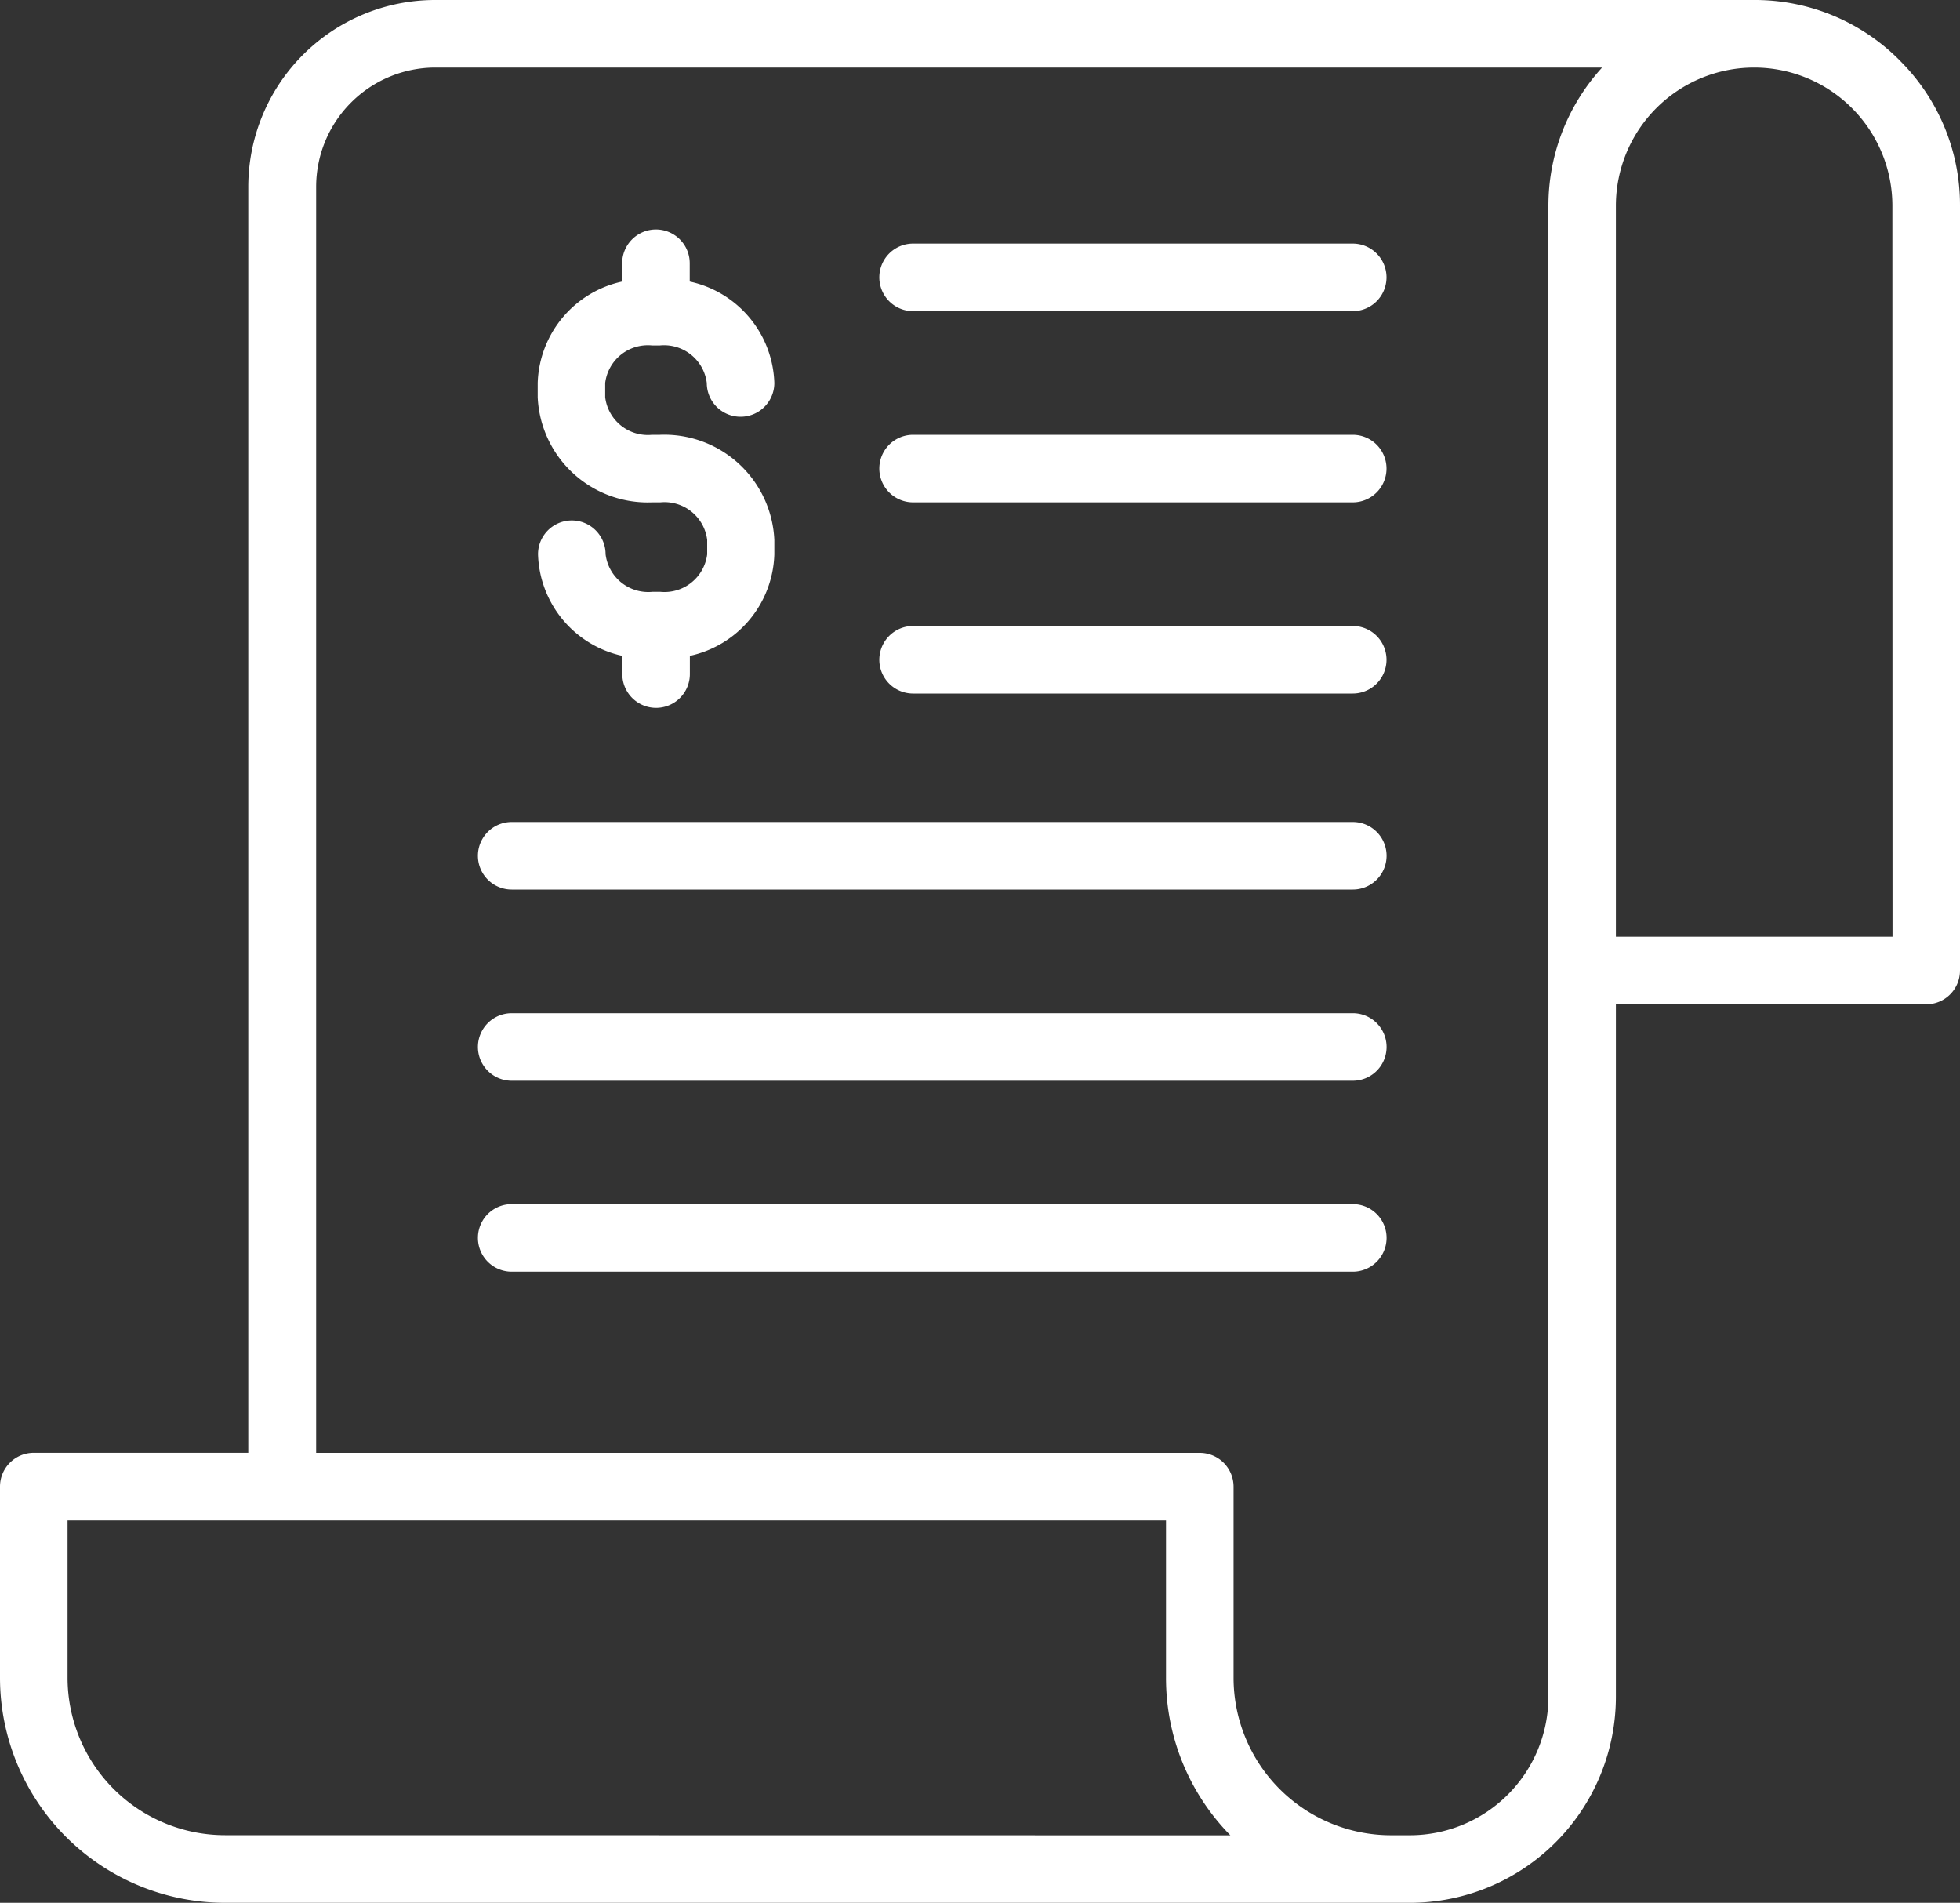 <svg xmlns="http://www.w3.org/2000/svg" width="30" height="29.121" viewBox="0 0 30 29.121">
  <rect x="0" y="0" width="30" height="29.121" fill="#333333" stroke="none"/>
  <g id="_08_invoice" data-name="08 invoice" transform="translate(-6 -7.7)">
    <path id="パス_54263" data-name="パス 54263" d="M35.077,8.624A3.118,3.118,0,0,0,32.849,7.7H12.662A2.861,2.861,0,0,0,9.8,10.557V29.935H6.517A.517.517,0,0,0,6,30.453v2.926a3.447,3.447,0,0,0,3.443,3.442h18.14a3.155,3.155,0,0,0,3.15-3.151V23.07h4.749A.517.517,0,0,0,36,22.553V10.85a3.118,3.118,0,0,0-.923-2.225ZM10.321,35.786H9.443a2.411,2.411,0,0,1-2.409-2.408V30.97H23.847v2.409a3.432,3.432,0,0,0,.985,2.409ZM29.7,10.85V33.671a2.121,2.121,0,0,1-2.116,2.116H27.29a2.411,2.411,0,0,1-2.409-2.409V30.453a.517.517,0,0,0-.517-.517H10.839V10.557a1.826,1.826,0,0,1,1.823-1.823H30.522A3.135,3.135,0,0,0,29.7,10.85Zm5.267,11.186H30.733V10.85a2.116,2.116,0,0,1,4.232,0Z" transform="translate(0 0)" fill="#fff"/>
    <path id="パス_54264" data-name="パス 54264" d="M39.7,26.82h-.121a.658.658,0,0,1-.717-.575.517.517,0,1,0-1.034,0A1.64,1.64,0,0,0,39.118,27.8v.279a.517.517,0,0,0,1.034,0V27.8a1.64,1.64,0,0,0,1.293-1.552v-.222a1.686,1.686,0,0,0-1.751-1.609h-.121a.658.658,0,0,1-.717-.574v-.219a.658.658,0,0,1,.717-.574h.121a.658.658,0,0,1,.717.574.517.517,0,1,0,1.034,0,1.64,1.64,0,0,0-1.295-1.552v-.28a.517.517,0,1,0-1.034,0v.28a1.64,1.64,0,0,0-1.293,1.552v.218a1.686,1.686,0,0,0,1.751,1.609H39.7a.658.658,0,0,1,.717.574v.222A.658.658,0,0,1,39.7,26.82Z" transform="translate(-23.593 -10.063)" fill="#fff"/>
    <path id="パス_54265" data-name="パス 54265" d="M58.558,34.463h6.729a.517.517,0,1,0,0-1.034H58.558a.517.517,0,1,0,0,1.034Z" transform="translate(-38.582 -19.075)" fill="#fff"/>
    <path id="パス_54266" data-name="パス 54266" d="M58.558,23.15h6.729a.517.517,0,1,0,0-1.034H58.558a.517.517,0,1,0,0,1.034Z" transform="translate(-38.582 -10.688)" fill="#fff"/>
    <path id="パス_54267" data-name="パス 54267" d="M58.558,45.776h6.729a.517.517,0,1,0,0-1.034H58.558a.517.517,0,1,0,0,1.034Z" transform="translate(-38.582 -27.462)" fill="#fff"/>
    <path id="パス_54268" data-name="パス 54268" d="M34.8,57.377H47.674a.517.517,0,1,0,0-1.034H34.8a.517.517,0,1,0,0,1.034Z" transform="translate(-20.968 -36.063)" fill="#fff"/>
    <path id="パス_54269" data-name="パス 54269" d="M34.8,68.691H47.674a.517.517,0,0,0,0-1.034H34.8a.517.517,0,0,0,0,1.034Z" transform="translate(-20.968 -44.451)" fill="#fff"/>
    <path id="パス_54270" data-name="パス 54270" d="M34.8,80H47.674a.517.517,0,0,0,0-1.034H34.8A.517.517,0,0,0,34.8,80Z" transform="translate(-20.968 -52.838)" fill="#fff"/>
  </g>
</svg>
